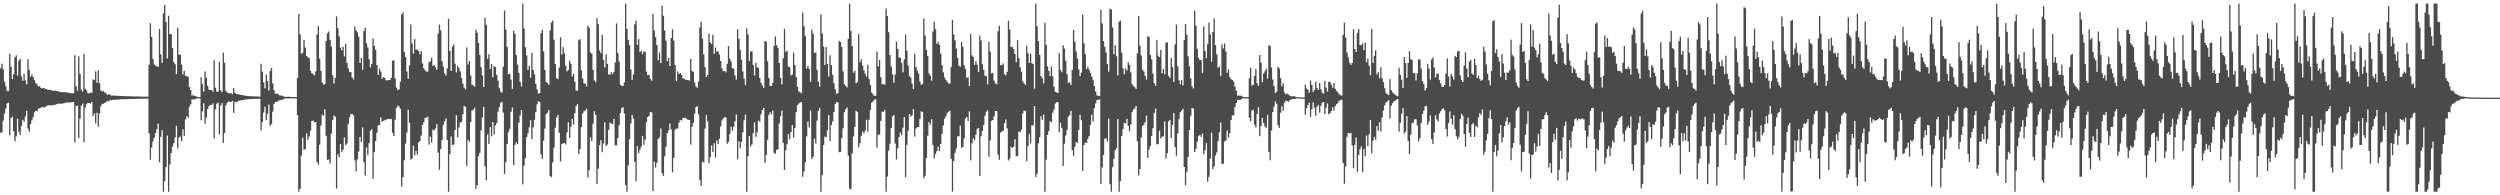 <?xml version="1.0" encoding="UTF-8"?>
<svg xmlns="http://www.w3.org/2000/svg" width="1920" height="150">
  <path d="M0 52.425h1v49.427H0zM1 48.888h1v52.918H1zM2 53.168h1v39.508H2zM3 62.772h1v24.520H3zM4 66.238h1v17.180H4zM5 69.859h1v9.566H5zM6 69.967h1v8.986H6zM7 41.152h1v62.842H7zM8 51.294h1v39.442H8zM9 60.700h1v28.906H9zM10 57.053h1v43.831H10zM11 43.982h1v64.460H11zM12 42.517h1v62.244H12zM13 58.012h1v33.114H13zM14 46.464h1v54.675H14zM15 45.211h1v58.600H15zM16 58.680h1v38.025H16zM17 62.014h1v30.014H17zM18 56.644h1v36.955H18zM19 61.717h1v27.709H19zM20 64.770h1v20.262H20zM21 45.453h1v53.260H21zM22 53.582h1v47.574H22zM23 58.986h1v36.358H23zM24 57.198h1v35.225H24zM25 59.185h1v30.821H25zM26 61.546h1v24.706H26zM27 63.857h1v21.247H27zM28 64.726h1v20.744H28zM29 66.411h1v17.152H29zM30 66.157h1v17.006H30zM31 67.553h1v15.167H31zM32 67.872h1v14.289H32zM33 67.407h1v15.019H33zM34 68.045h1v14.446H34zM35 68.373h1v13.237H35zM36 68.884h1v12.175H36zM37 68.984h1v11.852H37zM38 68.942h1v11.926H38zM39 69.410h1v11.627H39zM40 69.632h1v11.188H40zM41 69.690h1v10.846H41zM42 69.622h1v10.802H42zM43 69.913h1v10.121H43zM44 70.090h1v9.567H44zM45 70.371h1v9.198H45zM46 70.610h1v9.001H46zM47 70.826h1v8.815H47zM48 70.760h1v8.627H48zM49 70.761h1v8.460H49zM50 70.914h1v7.915H50zM51 70.991h1v7.653H51zM52 71.140h1v7.577H52zM53 71.405h1v7.289H53zM54 71.619h1v7.019H54zM55 71.629h1v6.844H55zM56 71.550h1v6.856H56zM57 42.373h1v67.084H57zM58 66.227h1v15.234H58zM59 69.691h1v11.423H59zM60 43.335h1v62.730H60zM61 56.672h1v34.445H61zM62 68.930h1v12.355H62zM63 70.251h1v9.361H63zM64 41.554h1v67.688H64zM65 68.097h1v14.513H65zM66 69.353h1v10.661H66zM67 71.644h1v7.421H67zM68 71.664h1v7.408H68zM69 71.059h1v8.469H69zM70 71.222h1v7.048H70zM71 60.970h1v28.090H71zM72 61.525h1v25.515H72zM73 54.766h1v40.025H73zM74 63.662h1v22.916H74zM75 54.013h1v43.444H75zM76 63.898h1v23.221H76zM77 69.407h1v12.175H77zM78 70.202h1v9.505H78zM79 69.934h1v9.775H79zM80 71.038h1v7.976H80zM81 71.731h1v6.646H81zM82 72.867h1v4.644H82zM83 72.253h1v5.634H83zM84 72.728h1v4.172H84zM85 73.408h1v3.553H85zM86 73.443h1v3.234H86zM87 73.295h1v3.361H87zM88 73.412h1v3.179H88zM89 73.592h1v2.915H89zM90 73.553h1v2.907H90zM91 73.666h1v2.753H91zM92 73.671h1v2.595H92zM93 73.736h1v2.479H93zM94 73.767h1v2.468H94zM95 73.866h1v2.342H95zM96 73.862h1v2.312H96zM97 73.886h1v2.268H97zM98 73.902h1v2.156H98zM99 73.918h1v2.066H99zM100 73.958h1v2.065H100zM101 73.985h1v2.033H101zM102 74.049h1v1.948H102zM103 74.081h1v1.889H103zM104 74.073h1v1.856H104zM105 74.075h1v1.802H105zM106 74.094h1v1.744H106zM107 74.127h1v1.721H107zM108 74.174h1v1.673H108zM109 74.234h1v1.599H109zM110 74.225h1v1.585H110zM111 74.225h1v1.551H111zM112 74.229h1v1.504H112zM113 74.245h1v1.452H113zM114 49.696h1v52.645H114zM115 17.915h1v104.769H115zM116 28.328h1v84.907H116zM117 45.298h1v63.305H117zM118 49.470h1v56.197H118zM119 50.455h1v51.836H119zM120 50.954h1v48.345H120zM121 51.405h1v43.544H121zM122 22.251h1v102.423H122zM123 41.718h1v63.333H123zM124 48.230h1v51.751H124zM125 10.302h1v136.953H125zM126 3.719h1v135.433H126zM127 16.857h1v111.495H127zM128 44.867h1v59.257H128zM129 12.019h1v135.248H129zM130 26.275h1v100.012H130zM131 26.177h1v91.319H131zM132 36.885h1v75.678H132zM133 47.716h1v62.239H133zM134 49.283h1v56.288H134zM135 56.914h1v39.717H135zM136 21.299h1v92.661H136zM137 41.943h1v63.616H137zM138 41.984h1v62.866H138zM139 49.583h1v58.958H139zM140 57.111h1v42.174H140zM141 54.473h1v49.989H141zM142 58.217h1v33.515H142zM143 58.439h1v30.870H143zM144 59.040h1v31.516H144zM145 66.943h1v15.019H145zM146 69.154h1v10.976H146zM147 73.445h1v2.892H147zM148 73.074h1v3.329H148zM149 73.655h1v2.702H149zM150 73.877h1v2.057H150zM151 74.412h1v1.056H151zM152 74.500h1v1.080H152zM153 74.537h1v1.000H153zM154 59.361h1v32.996H154zM155 64.665h1v20.938H155zM156 70.331h1v9.069H156zM157 54.923h1v40.051H157zM158 59.746h1v30.495H158zM159 65.829h1v17.890H159zM160 68.860h1v12.728H160zM161 69.167h1v11.322H161zM162 69.044h1v11.636H162zM163 70.406h1v9.038H163zM164 46.231h1v60.205H164zM165 67.400h1v16.564H165zM166 70.416h1v9.267H166zM167 70.389h1v8.422H167zM168 47.348h1v55.931H168zM169 69.363h1v11.745H169zM170 70.715h1v8.506H170zM171 40.383h1v69.375H171zM172 48.279h1v53.826H172zM173 69.729h1v11.202H173zM174 70.887h1v7.993H174zM175 71.550h1v6.359H175zM176 71.652h1v6.556H176zM177 71.586h1v6.692H177zM178 72.421h1v5.103H178zM179 67.659h1v18.953H179zM180 71.247h1v6.954H180zM181 72.175h1v6.407H181zM182 72.302h1v5.704H182zM183 72.387h1v4.821H183zM184 72.826h1v4.418H184zM185 72.949h1v4.049H185zM186 73.078h1v3.661H186zM187 73.377h1v3.308H187zM188 73.581h1v2.766H188zM189 73.629h1v2.689H189zM190 73.755h1v2.550H190zM191 73.883h1v2.252H191zM192 73.892h1v2.211H192zM193 73.995h1v2.146H193zM194 73.994h1v1.990H194zM195 74.044h1v1.890H195zM196 74.003h1v1.948H196zM197 74.064h1v1.910H197zM198 74.134h1v1.722H198zM199 74.179h1v1.674H199zM200 48.939h1v51.280H200zM201 54.999h1v38.812H201zM202 63.313h1v23.095H202zM203 67.787h1v14.122H203zM204 57.238h1v34.971H204zM205 62.207h1v25.182H205zM206 69.485h1v10.871H206zM207 54.524h1v42.157H207zM208 52.156h1v43.139H208zM209 64.019h1v21.710H209zM210 69.215h1v10.631H210zM211 72.193h1v6.069H211zM212 71.721h1v6.649H212zM213 72.122h1v5.590H213zM214 73.207h1v3.775H214zM215 73.306h1v3.620H215zM216 73.488h1v3.158H216zM217 73.852h1v2.626H217zM218 74.352h1v1.249H218zM219 74.333h1v1.377H219zM220 74.409h1v1.228H220zM221 74.250h1v1.390H221zM222 74.429h1v1.175H222zM223 74.424h1v1.154H223zM224 74.512h1v1.000H224zM225 74.502h1v1.021H225zM226 74.582h1v1.000H226zM227 74.617h1v1.000H227zM228 59.849h1v28.552H228zM229 10.705h1v136.555H229zM230 26.342h1v118.634H230zM231 41.422h1v78.069H231zM232 40.427h1v65.392H232zM233 30.706h1v84.245H233zM234 36.541h1v78.008H234zM235 43.113h1v59.310H235zM236 43.919h1v63.501H236zM237 44.688h1v60.240H237zM238 54.310h1v46.067H238zM239 56.259h1v36.641H239zM240 56.826h1v35.732H240zM241 57.975h1v36.062H241zM242 54.780h1v38.986H242zM243 26.617h1v97.833H243zM244 20.112h1v106.417H244zM245 45.050h1v66.027H245zM246 54.451h1v41.973H246zM247 63.393h1v24.698H247zM248 65.035h1v23.733H248zM249 64.540h1v19.392H249zM250 31.334h1v72.978H250zM251 25.518h1v97.200H251zM252 24.146h1v98.257H252zM253 30.664h1v94.933H253zM254 35.786h1v66.814H254zM255 57.836h1v34.491H255zM256 64.140h1v24.661H256zM257 59.689h1v29.968H257zM258 12.530h1v132.204H258zM259 21.658h1v96.761H259zM260 27.836h1v92.792H260zM261 36.528h1v74.134H261zM262 38.637h1v77.981H262zM263 35.975h1v78.975H263zM264 43.418h1v62.131H264zM265 33.686h1v77.766H265zM266 48.208h1v62.056H266zM267 52.518h1v42.598H267zM268 55.218h1v34.998H268zM269 55.440h1v32.288H269zM270 59.488h1v28.042H270zM271 61.037h1v27.586H271zM272 20.367h1v102.866H272zM273 23.334h1v108.424H273zM274 24.778h1v97.527H274zM275 28.259h1v88.123H275zM276 48.377h1v56.874H276zM277 44.430h1v64.699H277zM278 53.567h1v44.310H278zM279 23.927h1v100.679H279zM280 21.279h1v113.526H280zM281 33.155h1v80.104H281zM282 36.451h1v82.768H282zM283 45.450h1v64.500H283zM284 51.747h1v48.728H284zM285 49.192h1v50.062H285zM286 29.617h1v107.650H286zM287 35.316h1v81.592H287zM288 38.262h1v70.033H288zM289 49.906h1v52.013H289zM290 57.605h1v38.742H290zM291 52.694h1v43.288H291zM292 54.973h1v35.222H292zM293 60.474h1v33.071H293zM294 59.288h1v33.511H294zM295 59.853h1v32.586H295zM296 61.613h1v30.253H296zM297 61.734h1v29.828H297zM298 61.442h1v29.808H298zM299 61.527h1v30.069H299zM300 59.643h1v31.771H300zM301 46.552h1v55.426H301zM302 46.330h1v58.070H302zM303 60.297h1v31.612H303zM304 67.216h1v15.720H304zM305 69.188h1v11.928H305zM306 68.624h1v13.156H306zM307 62.823h1v20.833H307zM308 11.047h1v132.212H308zM309 9.479h1v126.530H309zM310 39.763h1v83.336H310zM311 43.685h1v66.668H311zM312 54.943h1v46.829H312zM313 60.495h1v23.744H313zM314 50.134h1v44.219H314zM315 18.836h1v103.719H315zM316 33.451h1v88.390H316zM317 41.110h1v70.747H317zM318 30.100h1v89.221H318zM319 38.311h1v77.599H319zM320 38.058h1v80.622H320zM321 39.265h1v70.082H321zM322 41.634h1v66.795H322zM323 39.245h1v64.902H323zM324 48.681h1v47.262H324zM325 52.423h1v41.362H325zM326 53.993h1v36.595H326zM327 54.952h1v35.387H327zM328 54.965h1v34.700H328zM329 47.923h1v63.184H329zM330 47.060h1v57.926H330zM331 44.283h1v65.243H331zM332 50.629h1v48.955H332zM333 50.043h1v49.999H333zM334 51.718h1v46.874H334zM335 53.578h1v41.748H335zM336 25.827h1v91.411H336zM337 18.797h1v111.589H337zM338 23.303h1v91.200H338zM339 46.976h1v60.586H339zM340 51.297h1v44.649H340zM341 56.397h1v36.797H341zM342 57.995h1v32.867H342zM343 52.517h1v54.999H343zM344 14.463h1v132.804H344zM345 39.074h1v79.206H345zM346 54.584h1v50.178H346zM347 35.795h1v75.591H347zM348 34.144h1v76.823H348zM349 48.969h1v50.850H349zM350 55.668h1v32.849H350zM351 50.508h1v54.919H351zM352 52.377h1v45.516H352zM353 54.869h1v39.257H353zM354 59.844h1v33.739H354zM355 64.204h1v23.527H355zM356 67.308h1v14.050H356zM357 68.700h1v13.386H357zM358 36.476h1v90.932H358zM359 49.451h1v57.887H359zM360 46.879h1v62.101H360zM361 57.834h1v35.900H361zM362 65.061h1v19.909H362zM363 65.484h1v18.732H363zM364 66.622h1v16.175H364zM365 22.788h1v122.401H365zM366 25.184h1v116.963H366zM367 32.883h1v87.104H367zM368 42.183h1v75.248H368zM369 51.490h1v48.621H369zM370 57.882h1v32.252H370zM371 66.748h1v15.326H371zM372 13.560h1v114.168H372zM373 19.072h1v119.420H373zM374 45.144h1v58.060H374zM375 41.628h1v69.031H375zM376 53.087h1v44.408H376zM377 49.193h1v55.554H377zM378 59.398h1v34.310H378zM379 50.805h1v52.581H379zM380 51.488h1v44.873H380zM381 57.615h1v36.903H381zM382 61.919h1v23.849H382zM383 67.705h1v14.582H383zM384 70.222h1v8.759H384zM385 71.279h1v6.881H385zM386 51.250h1v35.258H386zM387 7.966h1v125.542H387zM388 22.686h1v101.816H388zM389 35.941h1v74.613H389zM390 57.069h1v44.261H390zM391 56.566h1v42.328H391zM392 61.123h1v24.759H392zM393 68.155h1v14.474H393zM394 23.627h1v103.130H394zM395 26.019h1v85.163H395zM396 42.333h1v66.917H396zM397 49.728h1v60.876H397zM398 56.029h1v38.176H398zM399 62.872h1v25.815H399zM400 66.356h1v18.137H400zM401 2.714h1v138.921H401zM402 21.826h1v105.316H402zM403 36.301h1v85.125H403zM404 42.562h1v62.729H404zM405 53.683h1v48.791H405zM406 50.522h1v47.214H406zM407 59.625h1v32.675H407zM408 40.491h1v66.528H408zM409 53.715h1v44.175H409zM410 57.054h1v34.988H410zM411 64.320h1v21.783H411zM412 68.550h1v11.608H412zM413 71.827h1v5.923H413zM414 71.522h1v6.880H414zM415 25.494h1v93.120H415zM416 22.884h1v99.302H416zM417 39.458h1v68.601H417zM418 53.686h1v45.060H418zM419 63.052h1v24.541H419zM420 63.752h1v22.763H420zM421 65.173h1v19.223H421zM422 23.266h1v111.857H422zM423 17.320h1v118.735H423zM424 15.829h1v108.896H424zM425 30.587h1v82.826H425zM426 49.145h1v48.934H426zM427 60.074h1v30.262H427zM428 60.792h1v27.522H428zM429 51.935h1v50.027H429zM430 28.621h1v95.330H430zM431 41.918h1v68.583H431zM432 36.211h1v73.939H432zM433 40.885h1v68.863H433zM434 50.446h1v60.563H434zM435 54.830h1v46.864H435zM436 53.787h1v40.090H436zM437 46.559h1v59.306H437zM438 48.938h1v48.381H438zM439 58.672h1v32.724H439zM440 56.743h1v38.793H440zM441 62.788h1v24.146H441zM442 69.547h1v11.809H442zM443 69.698h1v10.339H443zM444 31.024h1v87.415H444zM445 29.979h1v84.548H445zM446 53.945h1v43.626H446zM447 60.142h1v27.149H447zM448 64.068h1v21.421H448zM449 64.253h1v20.480H449zM450 66.342h1v17.132H450zM451 19.800h1v116.447H451zM452 21.366h1v109.370H452zM453 40.148h1v65.430H453zM454 41.158h1v67.296H454zM455 53.715h1v41.235H455zM456 61.774h1v23.668H456zM457 63.024h1v25.283H457zM458 13.887h1v127.370H458zM459 18.626h1v110.931H459zM460 38.685h1v72.878H460zM461 40.744h1v66.907H461zM462 26.716h1v90.178H462zM463 46.005h1v64.171H463zM464 51.792h1v42.139H464zM465 41.666h1v70.488H465zM466 49.092h1v61.835H466zM467 57.214h1v42.514H467zM468 57.274h1v36.817H468zM469 55.430h1v39.568H469zM470 56.975h1v38.345H470zM471 55.195h1v36.121H471zM472 47.992h1v63.652H472zM473 17.917h1v93.684H473zM474 40.742h1v65.289H474zM475 47.229h1v49.049H475zM476 64.958h1v21.836H476zM477 66.007h1v17.150H477zM478 66.068h1v16.202H478zM479 63.218h1v24.013H479zM480 2.758h1v139.392H480zM481 22.110h1v125.133H481zM482 30.506h1v96.527H482zM483 34.647h1v72.310H483zM484 53.341h1v41.490H484zM485 61.267h1v26.991H485zM486 57.122h1v33.862H486zM487 18.694h1v105.577H487zM488 15.880h1v123.402H488zM489 34.480h1v77.652H489zM490 29.988h1v87.560H490zM491 40.094h1v74.868H491zM492 39.030h1v73.558H492zM493 41.556h1v62.791H493zM494 39.517h1v71.628H494zM495 39.785h1v67.554H495zM496 54.978h1v38.825H496zM497 57.638h1v32.240H497zM498 57.483h1v31.387H498zM499 60.536h1v25.417H499zM500 61.884h1v24.471H500zM501 10.686h1v136.165H501zM502 23.432h1v100.680H502zM503 28.552h1v100.077H503zM504 34.611h1v90.405H504zM505 46.220h1v60.516H505zM506 40.350h1v65.127H506zM507 48.550h1v49.989H507zM508 4.235h1v128.624H508zM509 12.138h1v122.933H509zM510 23.460h1v96.561H510zM511 31.235h1v81.276H511zM512 46.962h1v55.245H512zM513 44.376h1v55.858H513zM514 50.722h1v44.175H514zM515 29.240h1v70.296H515zM516 22.516h1v109.852H516zM517 31.170h1v90.025H517zM518 49.889h1v49.775H518zM519 62.256h1v36.484H519zM520 54.807h1v44.011H520zM521 56.869h1v37.280H521zM522 56.068h1v36.141H522zM523 57.491h1v35.136H523zM524 60.104h1v30.564H524zM525 60.402h1v30.054H525zM526 61.218h1v29.311H526zM527 61.379h1v30.051H527zM528 61.558h1v30.551H528zM529 61.910h1v30.162H529zM530 45.277h1v65.766H530zM531 54.622h1v42.713H531zM532 55.126h1v39.357H532zM533 63.319h1v23.987H533zM534 66.352h1v15.973H534zM535 67.456h1v14.149H535zM536 62.591h1v25.242H536zM537 21.216h1v117.014H537zM538 16.586h1v126.184H538zM539 29.666h1v94.497H539zM540 41.753h1v83.067H540zM541 51.658h1v47.147H541zM542 59.112h1v29.218H542zM543 57.569h1v35.672H543zM544 25.809h1v99.569H544zM545 32.524h1v88.184H545zM546 33.788h1v77.952H546zM547 26.769h1v89.935H547zM548 41.302h1v68.607H548zM549 36.487h1v84.372H549zM550 39.756h1v68.188H550zM551 39.314h1v71.299H551zM552 41.840h1v64.791H552zM553 46.858h1v50.271H553zM554 52.549h1v39.973H554zM555 54.689h1v36.239H555zM556 54.550h1v35.575H556zM557 55.539h1v34.547H557zM558 49.075h1v61.359H558zM559 35.344h1v73.657H559zM560 45.121h1v57.859H560zM561 47.139h1v50.070H561zM562 52.330h1v48.214H562zM563 52.951h1v44.522H563zM564 57.963h1v35.231H564zM565 61.076h1v26.898H565zM566 22.499h1v99.798H566zM567 29.922h1v78.681H567zM568 38.287h1v75.656H568zM569 45.889h1v63.072H569zM570 54.830h1v46.822H570zM571 60.363h1v32.057H571zM572 65.208h1v22.815H572zM573 21.755h1v125.489H573zM574 26.345h1v93.548H574zM575 46.859h1v57.555H575zM576 39.601h1v73.006H576zM577 39.326h1v71.541H577zM578 49.866h1v52.436H578zM579 57.936h1v36.137H579zM580 48.224h1v56.880H580zM581 51.679h1v50.022H581zM582 52.276h1v40.362H582zM583 59.848h1v33.643H583zM584 63.566h1v24.232H584zM585 65.625h1v18.871H585zM586 67.455h1v15.513H586zM587 31.470h1v93.617H587zM588 32.085h1v86.997H588zM589 47.061h1v60.331H589zM590 59.794h1v28.523H590zM591 65.977h1v20.260H591zM592 65.935h1v21.773H592zM593 63.583h1v21.373H593zM594 35.353h1v81.975H594zM595 27.968h1v90.068H595zM596 34.679h1v80.349H596zM597 36.908h1v77.803H597zM598 48.417h1v46.459H598zM599 59.767h1v29.455H599zM600 64.755h1v20.073H600zM601 44.800h1v65.027H601zM602 22.146h1v108.435H602zM603 40.034h1v75.247H603zM604 38.869h1v71.999H604zM605 51.040h1v51.993H605zM606 51.599h1v55.258H606zM607 58.032h1v43.425H607zM608 57.247h1v38.796H608zM609 40.448h1v65.253H609zM610 49.924h1v48.460H610zM611 59.158h1v27.062H611zM612 66.567h1v14.190H612zM613 70.088h1v9.444H613zM614 70.953h1v7.681H614zM615 71.672h1v6.814H615zM616 9.582h1v126.209H616zM617 20.121h1v111.590H617zM618 27.759h1v96.948H618zM619 52.633h1v52.126H619zM620 50.615h1v42.743H620zM621 52.915h1v44.999H621zM622 62.845h1v21.959H622zM623 22.719h1v99.373H623zM624 25.836h1v94.629H624zM625 40.650h1v65.824H625zM626 40.296h1v69.883H626zM627 53.618h1v38.988H627zM628 62.702h1v22.461H628zM629 66.560h1v16.364H629zM630 11.026h1v136.263H630zM631 25.636h1v108.845H631zM632 35.661h1v75.701H632zM633 49.909h1v54.978H633zM634 36.141h1v69.337H634zM635 49.033h1v51.148H635zM636 58.764h1v29.596H636zM637 42.445h1v66.017H637zM638 49.984h1v46.098H638zM639 57.569h1v35.607H639zM640 63.874h1v22.212H640zM641 68.614h1v11.232H641zM642 72.069h1v6.518H642zM643 71.541h1v7.005H643zM644 31.376h1v85.463H644zM645 32.290h1v84.275H645zM646 36.035h1v70.051H646zM647 54.850h1v43.638H647zM648 64.576h1v21.593H648zM649 65.937h1v18.028H649zM650 67.117h1v15.417H650zM651 29.810h1v89.746H651zM652 2.791h1v142.004H652zM653 23.702h1v121.832H653zM654 35.400h1v82.245H654zM655 55.777h1v49.048H655zM656 54.343h1v43.044H656zM657 63.974h1v21.163H657zM658 62.962h1v23.165H658zM659 26.060h1v87.000H659zM660 47.793h1v62.191H660zM661 45.439h1v58.880H661zM662 50.357h1v50.659H662zM663 53.996h1v48.402H663zM664 56.585h1v43.778H664zM665 58.706h1v33.197H665zM666 49.692h1v51.551H666zM667 60.652h1v31.244H667zM668 65.263h1v19.132H668zM669 70.990h1v7.932H669zM670 72.484h1v5.455H670zM671 73.583h1v2.887H671zM672 73.611h1v2.733H672zM673 39.578h1v73.755H673zM674 50.973h1v52.658H674zM675 46.027h1v57.135H675zM676 59.362h1v33.481H676zM677 64.731h1v21.066H677zM678 64.614h1v21.229H678zM679 65.033h1v19.404H679zM680 6.506h1v140.755H680zM681 12.327h1v123.248H681zM682 24.717h1v91.008H682zM683 42.277h1v68.101H683zM684 51.039h1v47.380H684zM685 57.054h1v32.388H685zM686 63.595h1v24.651H686zM687 57.190h1v53.052H687zM688 31.903h1v90.559H688zM689 37.615h1v76.343H689zM690 44.209h1v61.022H690zM691 44.369h1v57.367H691zM692 48.231h1v55.722H692zM693 55.545h1v42.538H693zM694 45.554h1v44.349H694zM695 26.632h1v109.468H695zM696 38.872h1v72.363H696zM697 50.290h1v50.164H697zM698 58.424h1v29.072H698zM699 59.703h1v29.855H699zM700 64.143h1v24.504H700zM701 68.318h1v15.461H701zM702 41.152h1v63.773H702zM703 51.487h1v47.188H703zM704 54.253h1v43.469H704zM705 56.515h1v41.044H705zM706 62.550h1v28.909H706zM707 65.094h1v20.392H707zM708 64.478h1v21.513H708zM709 14.178h1v122.580H709zM710 27.410h1v107.596H710zM711 38.373h1v83.010H711zM712 42.914h1v61.298H712zM713 56.340h1v37.460H713zM714 58.106h1v37.587H714zM715 61.914h1v29.695H715zM716 24.172h1v87.129H716zM717 16.617h1v105.151H717zM718 22.458h1v95.983H718zM719 33.747h1v82.400H719zM720 32.138h1v80.456H720zM721 34.408h1v81.576H721zM722 41.171h1v69.352H722zM723 50.051h1v52.702H723zM724 55.491h1v40.819H724zM725 59.488h1v31.633H725zM726 61.390h1v27.909H726zM727 62.765h1v23.883H727zM728 64.028h1v21.780H728zM729 64.483h1v20.525H729zM730 51.512h1v70.432H730zM731 15.189h1v132.062H731zM732 26.494h1v97.109H732zM733 30.965h1v86.343H733zM734 37.298h1v76.723H734zM735 44.418h1v60.333H735zM736 50.485h1v54.132H736zM737 51.186h1v45.363H737zM738 32.277h1v81.217H738zM739 35.859h1v76.888H739zM740 50.152h1v56.203H740zM741 53.039h1v38.021H741zM742 59.736h1v30.127H742zM743 59.236h1v33.817H743zM744 66.117h1v19.483H744zM745 26.189h1v96.956H745zM746 42.566h1v67.524H746zM747 43.821h1v62.301H747zM748 49.878h1v57.758H748zM749 46.904h1v56.369H749zM750 49.651h1v49.310H750zM751 55.203h1v43.110H751zM752 27.236h1v107.935H752zM753 31.156h1v73.494H753zM754 49.319h1v51.231H754zM755 53.621h1v42.467H755zM756 58.163h1v30.710H756zM757 58.504h1v27.199H757zM758 64.780h1v19.886H758zM759 32.014h1v88.340H759zM760 39.454h1v68.383H760zM761 56.320h1v36.524H761zM762 55.955h1v36.207H762zM763 61.969h1v27.441H763zM764 63.983h1v21.249H764zM765 64.765h1v20.643H765zM766 24.034h1v94.655H766zM767 19.786h1v102.891H767zM768 50.063h1v51.800H768zM769 49.952h1v51.013H769zM770 48.707h1v51.666H770zM771 56.946h1v37.651H771zM772 57.933h1v33.895H772zM773 55.131h1v43.474H773zM774 15.905h1v107.387H774zM775 22.649h1v99.281H775zM776 36.184h1v76.562H776zM777 35.889h1v77.748H777zM778 37.667h1v75.078H778zM779 41.386h1v65.540H779zM780 47.830h1v72.283H780zM781 30.926h1v88.840H781zM782 44.613h1v56.459H782zM783 51.648h1v49.982H783zM784 55.056h1v44.569H784zM785 62.430h1v24.732H785zM786 64.001h1v20.985H786zM787 65.216h1v19.921H787zM788 35.008h1v88.730H788zM789 40.902h1v71.357H789zM790 48.320h1v54.643H790zM791 41.185h1v68.964H791zM792 48.524h1v47.734H792zM793 49.254h1v47.132H793zM794 68.054h1v13.374H794zM795 2.754h1v133.259H795zM796 20.228h1v113.232H796zM797 31.502h1v78.593H797zM798 42.100h1v63.288H798zM799 58.431h1v30.886H799zM800 59.990h1v32.116H800zM801 63.975h1v24.033H801zM802 17.542h1v129.705H802zM803 34.380h1v88.247H803zM804 51.034h1v52.603H804zM805 54.502h1v46.149H805zM806 58.484h1v34.610H806zM807 50.994h1v43.057H807zM808 58.670h1v27.889H808zM809 66.572h1v17.560H809zM810 70.518h1v9.065H810zM811 70.934h1v7.498H811zM812 71.350h1v7.159H812zM813 40.841h1v60.841H813zM814 53.756h1v40.702H814zM815 55.430h1v42.982H815zM816 34.743h1v92.808H816zM817 37.306h1v73.052H817zM818 46.603h1v57.561H818zM819 56.979h1v42.773H819zM820 63.627h1v26.048H820zM821 63.147h1v25.362H821zM822 65.233h1v19.904H822zM823 53.729h1v61.614H823zM824 23.014h1v96.631H824zM825 31.947h1v80.827H825zM826 39.562h1v69.422H826zM827 44.886h1v64.869H827zM828 53.327h1v46.384H828zM829 58.504h1v29.725H829zM830 55.765h1v36.605H830zM831 11.048h1v120.238H831zM832 33.228h1v78.198H832zM833 41.592h1v67.874H833zM834 53.084h1v56.702H834zM835 51.304h1v55.391H835zM836 53.505h1v50.900H836zM837 55.993h1v39.834H837zM838 58.775h1v29.279H838zM839 61.246h1v32.129H839zM840 66.101h1v16.930H840zM841 70.369h1v9.108H841zM842 73.317h1v3.526H842zM843 73.532h1v3.110H843zM844 73.702h1v2.618H844zM845 7.500h1v133.752H845zM846 18.016h1v110.539H846zM847 31.559h1v87.444H847zM848 35.924h1v70.638H848zM849 40.466h1v65.849H849zM850 49.186h1v59.671H850zM851 55.117h1v35.949H851zM852 6.807h1v134.660H852zM853 7.276h1v139.990H853zM854 21.036h1v107.376H854zM855 41.630h1v80.316H855zM856 34.591h1v80.748H856zM857 43.136h1v70.509H857zM858 57.960h1v33.468H858zM859 16.642h1v130.600H859zM860 15.812h1v123.244H860zM861 40.394h1v63.990H861zM862 52.370h1v46.642H862zM863 57.004h1v37.290H863zM864 52.491h1v42.260H864zM865 54.227h1v36.982H865zM866 47.833h1v48.834H866zM867 49.888h1v50.851H867zM868 55.548h1v39.995H868zM869 64.684h1v21.453H869zM870 66.068h1v17.901H870zM871 66.991h1v16.299H871zM872 68.177h1v13.250H872zM873 40.889h1v67.692H873zM874 12.307h1v122.400H874zM875 35.092h1v94.684H875zM876 42.645h1v62.859H876zM877 53.380h1v43.316H877zM878 54.937h1v40.756H878zM879 58.261h1v35.471H879zM880 61.111h1v27.659H880zM881 27.807h1v93.430H881zM882 28.319h1v86.501H882zM883 42.196h1v69.909H883zM884 45.528h1v58.957H884zM885 56.454h1v41.935H885zM886 63.965h1v22.779H886zM887 65.821h1v17.629H887zM888 30.595h1v80.181H888zM889 42.736h1v67.970H889zM890 43.896h1v56.447H890zM891 38.295h1v68.048H891zM892 56.263h1v48.614H892zM893 52.970h1v51.767H893zM894 56.999h1v36.308H894zM895 32.837h1v88.858H895zM896 32.414h1v85.172H896zM897 58.231h1v35.017H897zM898 59.802h1v32.188H898zM899 44.496h1v61.418H899zM900 51.583h1v44.393H900zM901 62.892h1v23.835H901zM902 33.977h1v78.894H902zM903 18.891h1v100.800H903zM904 50.851h1v51.635H904zM905 61.633h1v29.874H905zM906 64.766h1v21.396H906zM907 61.534h1v23.497H907zM908 65.649h1v17.927H908zM909 30.767h1v97.492H909zM910 18.450h1v123.831H910zM911 26.609h1v105.344H911zM912 43.282h1v77.212H912zM913 50.958h1v48.924H913zM914 60.173h1v28.813H914zM915 66.292h1v16.619H915zM916 67.880h1v15.606H916zM917 8.180h1v108.578H917zM918 19.733h1v94.563H918zM919 37.528h1v71.285H919zM920 44.427h1v60.249H920zM921 46.144h1v57.490H921zM922 46.189h1v58.975H922zM923 56.156h1v46.422H923zM924 20.346h1v98.061H924zM925 39.111h1v76.385H925zM926 44.703h1v65.121H926zM927 33.995h1v105.505H927zM928 17.432h1v118.422H928zM929 26.466h1v95.280H929zM930 47.354h1v54.535H930zM931 24.638h1v105.341H931zM932 14.161h1v113.652H932zM933 34.703h1v84.692H933zM934 41.849h1v75.227H934zM935 52.036h1v56.187H935zM936 50.960h1v50.705H936zM937 58.477h1v35.561H937zM938 34.141h1v91.848H938zM939 37.235h1v88.445H939zM940 33.424h1v75.197H940zM941 39.579h1v68.399H941zM942 55.936h1v44.263H942zM943 53.297h1v52.338H943zM944 59.231h1v43.138H944zM945 60.762h1v31.416H945zM946 61.462h1v27.072H946zM947 62.703h1v25.867H947zM948 66.566h1v15.626H948zM949 69.685h1v9.421H949zM950 73.445h1v3.292H950zM951 73.381h1v3.232H951zM952 73.495h1v3.234H952zM953 73.623h1v2.526H953zM954 74.308h1v1.327H954zM955 74.590h1v1.000H955zM956 74.554h1v1.000H956zM957 74.663h1v1.000H957zM958 74.619h1v1.000H958zM959 60.048h1v30.363H959zM960 52.120h1v41.064H960zM961 65.630h1v19.286H961zM962 65.066h1v19.169H962zM963 58.386h1v37.387H963zM964 53.040h1v44.777H964zM965 63.970h1v23.575H965zM966 65.966h1v16.297H966zM967 42.210h1v62.389H967zM968 48.088h1v48.714H968zM969 63.131h1v27.284H969zM970 56.375h1v38.199H970zM971 54.805h1v42.349H971zM972 52.763h1v45.382H972zM973 60.353h1v28.029H973zM974 34.687h1v81.910H974zM975 35.380h1v87.630H975zM976 51.903h1v48.319H976zM977 61.069h1v25.019H977zM978 66.139h1v15.771H978zM979 71.533h1v6.354H979zM980 70.411h1v9.142H980zM981 51.390h1v44.786H981zM982 52.591h1v45.612H982zM983 60.077h1v26.568H983zM984 66.243h1v15.391H984zM985 63.862h1v21.239H985zM986 70.927h1v7.911H986zM987 72.517h1v4.758H987zM988 71.742h1v5.911H988zM989 72.523h1v5.639H989zM990 73.433h1v3.507H990zM991 73.848h1v2.535H991zM992 74.084h1v2.080H992zM993 73.848h1v2.128H993zM994 73.987h1v1.992H994zM995 74.548h1v1.000H995zM996 74.630h1v1.000H996zM997 74.611h1v1.000H997zM998 74.757h1v1.000H998zM999 74.857h1v1.000H999zM1000 74.848h1v1.000H1000zM1001 74.825h1v1.000H1001zM1002 64.989h1v23.175H1002zM1003 67.883h1v15.261H1003zM1004 69.009h1v11.843H1004zM1005 71.204h1v7.628H1005zM1006 61.900h1v27.797H1006zM1007 65.271h1v18.674H1007zM1008 70.691h1v7.966H1008zM1009 69.174h1v13.537H1009zM1010 62.650h1v26.372H1010zM1011 67.648h1v14.369H1011zM1012 69.151h1v11.414H1012zM1013 63.746h1v22.829H1013zM1014 68.600h1v12.720H1014zM1015 71.227h1v7.618H1015zM1016 71.986h1v6.349H1016zM1017 62.196h1v25.368H1017zM1018 67.309h1v15.365H1018zM1019 70.326h1v9.135H1019zM1020 62.846h1v24.977H1020zM1021 62.966h1v23.996H1021zM1022 65.007h1v20.227H1022zM1023 67.365h1v15.009H1023zM1024 63.675h1v21.424H1024zM1025 68.250h1v13.239H1025zM1026 69.768h1v10.299H1026zM1027 70.903h1v8.220H1027zM1028 72.454h1v4.978H1028zM1029 72.980h1v4.005H1029zM1030 73.532h1v2.957H1030zM1031 26.825h1v98.247H1031zM1032 17.299h1v123.817H1032zM1033 28.822h1v99.042H1033zM1034 40.314h1v64.730H1034zM1035 44.029h1v57.999H1035zM1036 48.053h1v54.502H1036zM1037 49.776h1v52.254H1037zM1038 48.372h1v63.221H1038zM1039 22.521h1v106.642H1039zM1040 37.647h1v73.592H1040zM1041 39.961h1v65.640H1041zM1042 25.134h1v106.858H1042zM1043 22.252h1v96.785H1043zM1044 34.580h1v79.947H1044zM1045 34.730h1v77.745H1045zM1046 33.272h1v98.914H1046zM1047 38.458h1v76.011H1047zM1048 32.655h1v87.336H1048zM1049 47.774h1v56.370H1049zM1050 45.074h1v67.196H1050zM1051 50.490h1v52.720H1051zM1052 57.771h1v34.496H1052zM1053 22.274h1v95.505H1053zM1054 48.304h1v59.859H1054zM1055 42.855h1v62.240H1055zM1056 38.531h1v68.784H1056zM1057 57.133h1v39.760H1057zM1058 55.371h1v45.100H1058zM1059 60.184h1v33.635H1059zM1060 51.677h1v49.372H1060zM1061 60.120h1v30.093H1061zM1062 63.069h1v21.868H1062zM1063 67.791h1v13.047H1063zM1064 71.525h1v7.184H1064zM1065 72.331h1v5.598H1065zM1066 72.966h1v3.933H1066zM1067 60.749h1v30.273H1067zM1068 69.264h1v11.991H1068zM1069 70.899h1v8.336H1069zM1070 71.961h1v6.012H1070zM1071 72.634h1v4.851H1071zM1072 73.506h1v3.027H1072zM1073 73.987h1v2.070H1073zM1074 52.129h1v48.930H1074zM1075 57.534h1v36.796H1075zM1076 61.209h1v26.138H1076zM1077 67.654h1v15.352H1077zM1078 43.797h1v58.792H1078zM1079 48.383h1v52.678H1079zM1080 59.714h1v29.439H1080zM1081 48.404h1v59.932H1081zM1082 39.285h1v79.097H1082zM1083 45.472h1v57.881H1083zM1084 46.085h1v48.461H1084zM1085 56.288h1v37.839H1085zM1086 56.119h1v35.499H1086zM1087 61.782h1v29.841H1087zM1088 56.133h1v40.169H1088zM1089 45.558h1v63.044H1089zM1090 45.773h1v60.430H1090zM1091 52.573h1v41.857H1091zM1092 62.326h1v25.352H1092zM1093 64.475h1v20.559H1093zM1094 69.554h1v12.168H1094zM1095 67.670h1v13.547H1095zM1096 49.272h1v46.454H1096zM1097 52.719h1v40.574H1097zM1098 61.122h1v27.472H1098zM1099 45.747h1v61.115H1099zM1100 44.061h1v66.461H1100zM1101 51.937h1v49.722H1101zM1102 59.468h1v29.035H1102zM1103 56.687h1v35.035H1103zM1104 56.394h1v36.875H1104zM1105 61.551h1v25.657H1105zM1106 64.066h1v21.317H1106zM1107 66.541h1v17.373H1107zM1108 66.710h1v16.423H1108zM1109 65.282h1v19.404H1109zM1110 56.490h1v42.589H1110zM1111 44.830h1v60.026H1111zM1112 58.813h1v35.679H1112zM1113 66.547h1v19.113H1113zM1114 56.723h1v34.407H1114zM1115 58.553h1v37.167H1115zM1116 61.209h1v27.228H1116zM1117 42.901h1v56.217H1117zM1118 43.831h1v60.879H1118zM1119 39.393h1v67.535H1119zM1120 38.994h1v66.012H1120zM1121 57.920h1v33.547H1121zM1122 61.493h1v25.782H1122zM1123 63.000h1v25.932H1123zM1124 50.376h1v52.530H1124zM1125 40.257h1v72.509H1125zM1126 52.649h1v42.604H1126zM1127 59.222h1v31.154H1127zM1128 47.265h1v54.600H1128zM1129 46.022h1v59.154H1129zM1130 56.479h1v39.186H1130zM1131 57.464h1v37.126H1131zM1132 45.164h1v60.006H1132zM1133 49.989h1v46.634H1133zM1134 59.997h1v37.675H1134zM1135 57.988h1v32.197H1135zM1136 60.785h1v26.085H1136zM1137 62.091h1v26.259H1137zM1138 61.276h1v22.738H1138zM1139 35.948h1v82.946H1139zM1140 39.598h1v76.728H1140zM1141 49.527h1v58.303H1141zM1142 56.523h1v46.252H1142zM1143 61.654h1v29.176H1143zM1144 65.461h1v19.195H1144zM1145 54.420h1v37.193H1145zM1146 16.398h1v130.867H1146zM1147 15.573h1v101.191H1147zM1148 40.773h1v70.596H1148zM1149 37.842h1v82.191H1149zM1150 43.706h1v71.979H1150zM1151 47.262h1v55.179H1151zM1152 59.196h1v36.858H1152zM1153 41.532h1v67.909H1153zM1154 48.739h1v56.811H1154zM1155 55.872h1v40.903H1155zM1156 61.483h1v31.754H1156zM1157 55.733h1v34.415H1157zM1158 55.815h1v39.855H1158zM1159 53.942h1v39.936H1159zM1160 30.461h1v92.565H1160zM1161 42.321h1v71.138H1161zM1162 43.441h1v66.412H1162zM1163 53.354h1v45.127H1163zM1164 63.348h1v21.511H1164zM1165 66.035h1v16.926H1165zM1166 67.463h1v14.650H1166zM1167 34.183h1v76.914H1167zM1168 17.769h1v113.937H1168zM1169 39.876h1v76.876H1169zM1170 38.971h1v77.545H1170zM1171 48.239h1v55.338H1171zM1172 60.861h1v34.458H1172zM1173 62.272h1v23.214H1173zM1174 45.945h1v71.934H1174zM1175 18.632h1v118.462H1175zM1176 35.742h1v83.304H1176zM1177 23.231h1v95.459H1177zM1178 36.614h1v73.389H1178zM1179 38.477h1v77.940H1179zM1180 44.042h1v68.498H1180zM1181 41.615h1v61.321H1181zM1182 33.651h1v78.532H1182zM1183 47.890h1v51.118H1183zM1184 56.025h1v35.578H1184zM1185 56.704h1v34.891H1185zM1186 59.996h1v28.419H1186zM1187 61.152h1v25.085H1187zM1188 62.252h1v26.194H1188zM1189 10.374h1v118.395H1189zM1190 27.325h1v97.914H1190zM1191 31.265h1v101.569H1191zM1192 41.991h1v67.226H1192zM1193 41.285h1v61.434H1193zM1194 47.450h1v59.848H1194zM1195 49.203h1v48.981H1195zM1196 13.448h1v125.126H1196zM1197 3.595h1v126.865H1197zM1198 33.028h1v82.770H1198zM1199 36.977h1v85.143H1199zM1200 39.752h1v65.659H1200zM1201 48.801h1v47.990H1201zM1202 49.883h1v43.449H1202zM1203 26.219h1v112.365H1203zM1204 33.352h1v98.982H1204zM1205 46.444h1v61.035H1205zM1206 50.547h1v62.879H1206zM1207 55.976h1v45.020H1207zM1208 51.812h1v45.326H1208zM1209 53.283h1v38.275H1209zM1210 56.124h1v34.696H1210zM1211 59.005h1v33.703H1211zM1212 59.834h1v31.260H1212zM1213 59.796h1v31.860H1213zM1214 61.463h1v29.733H1214zM1215 61.934h1v29.190H1215zM1216 61.741h1v30.030H1216zM1217 46.110h1v54.069H1217zM1218 39.692h1v74.173H1218zM1219 49.912h1v54.996H1219zM1220 56.507h1v39.674H1220zM1221 65.190h1v20.001H1221zM1222 66.877h1v16.194H1222zM1223 67.984h1v14.796H1223zM1224 40.030h1v66.800H1224zM1225 18.085h1v113.545H1225zM1226 17.321h1v96.745H1226zM1227 44.265h1v71.396H1227zM1228 43.992h1v55.956H1228zM1229 59.271h1v34.907H1229zM1230 67.263h1v18.527H1230zM1231 58.150h1v35.875H1231zM1232 27.219h1v98.811H1232zM1233 36.111h1v85.026H1233zM1234 29.245h1v85.205H1234zM1235 35.885h1v76.285H1235zM1236 35.654h1v84.302H1236zM1237 36.305h1v77.121H1237zM1238 40.572h1v67.419H1238zM1239 39.770h1v69.917H1239zM1240 43.037h1v55.041H1240zM1241 48.832h1v47.213H1241zM1242 54.304h1v38.705H1242zM1243 54.602h1v36.292H1243zM1244 54.730h1v35.383H1244zM1245 55.829h1v33.274H1245zM1246 48.116h1v54.499H1246zM1247 35.317h1v73.411H1247zM1248 52.869h1v47.336H1248zM1249 53.048h1v44.896H1249zM1250 51.368h1v45.215H1250zM1251 52.824h1v45.466H1251zM1252 57.308h1v32.132H1252zM1253 26.522h1v99.576H1253zM1254 21.184h1v109.820H1254zM1255 22.687h1v88.896H1255zM1256 33.222h1v77.766H1256zM1257 52.855h1v46.512H1257zM1258 56.147h1v38.315H1258zM1259 60.474h1v28.800H1259zM1260 10.466h1v134.163H1260zM1261 8.531h1v132.776H1261zM1262 32.953h1v93.631H1262zM1263 42.977h1v57.470H1263zM1264 37.811h1v71.986H1264zM1265 43.283h1v65.262H1265zM1266 53.752h1v39.952H1266zM1267 59.450h1v38.063H1267zM1268 49.918h1v56.988H1268zM1269 51.556h1v43.841H1269zM1270 55.821h1v40.145H1270zM1271 58.456h1v35.015H1271zM1272 65.552h1v19.290H1272zM1273 67.087h1v15.178H1273zM1274 68.536h1v14.155H1274zM1275 32.393h1v80.414H1275zM1276 44.840h1v61.732H1276zM1277 53.648h1v43.480H1277zM1278 63.590h1v24.113H1278zM1279 65.805h1v20.582H1279zM1280 65.715h1v16.911H1280zM1281 68.153h1v13.882H1281zM1282 31.974h1v81.269H1282zM1283 23.686h1v86.376H1283zM1284 37.036h1v74.554H1284zM1285 37.810h1v68.557H1285zM1286 51.916h1v47.187H1286zM1287 61.942h1v25.137H1287zM1288 66.634h1v18.139H1288zM1289 31.588h1v80.082H1289zM1290 28.194h1v105.710H1290zM1291 41.935h1v60.323H1291zM1292 39.111h1v69.433H1292zM1293 53.183h1v49.254H1293zM1294 53.505h1v54.414H1294zM1295 57.558h1v39.059H1295zM1296 28.981h1v79.674H1296zM1297 40.525h1v76.193H1297zM1298 54.267h1v37.952H1298zM1299 63.817h1v24.030H1299zM1300 67.872h1v13.418H1300zM1301 68.202h1v11.556H1301zM1302 69.532h1v9.310H1302zM1303 30.380h1v107.216H1303zM1304 17.060h1v108.451H1304zM1305 18.786h1v102.956H1305zM1306 36.994h1v75.212H1306zM1307 53.291h1v47.443H1307zM1308 53.544h1v43.747H1308zM1309 57.700h1v32.070H1309zM1310 39.053h1v73.339H1310zM1311 13.047h1v128.431H1311zM1312 31.041h1v94.617H1312zM1313 41.273h1v70.931H1313zM1314 47.095h1v54.410H1314zM1315 58.103h1v35.859H1315zM1316 64.742h1v22.525H1316zM1317 53.102h1v46.941H1317zM1318 2.730h1v139.752H1318zM1319 25.882h1v102.422H1319zM1320 47.677h1v55.651H1320zM1321 50.817h1v51.711H1321zM1322 46.244h1v53.189H1322zM1323 51.018h1v44.997H1323zM1324 56.970h1v30.403H1324zM1325 42.731h1v68.684H1325zM1326 56.596h1v35.469H1326zM1327 60.689h1v28.210H1327zM1328 65.371h1v15.637H1328zM1329 69.635h1v9.608H1329zM1330 71.704h1v6.541H1330zM1331 72.791h1v4.437H1331zM1332 28.026h1v94.751H1332zM1333 37.255h1v80.634H1333zM1334 47.812h1v55.574H1334zM1335 58.857h1v34.205H1335zM1336 64.457h1v21.213H1336zM1337 66.525h1v17.057H1337zM1338 66.897h1v16.146H1338zM1339 5.541h1v132.320H1339zM1340 6.373h1v120.960H1340zM1341 35.621h1v84.629H1341zM1342 43.070h1v63.088H1342zM1343 53.165h1v43.942H1343zM1344 62.863h1v27.257H1344zM1345 63.931h1v20.774H1345zM1346 35.095h1v78.273H1346zM1347 21.994h1v98.486H1347zM1348 45.267h1v55.907H1348zM1349 39.706h1v69.207H1349zM1350 43.962h1v64.097H1350zM1351 51.329h1v57.740H1351zM1352 56.186h1v40.126H1352zM1353 46.557h1v57.348H1353zM1354 51.570h1v50.424H1354zM1355 56.189h1v39.162H1355zM1356 60.109h1v29.110H1356zM1357 56.370h1v38.334H1357zM1358 61.946h1v25.901H1358zM1359 67.878h1v13.421H1359zM1360 62.314h1v25.160H1360zM1361 31.493h1v87.358H1361zM1362 38.285h1v73.428H1362zM1363 49.142h1v47.953H1363zM1364 60.103h1v30.109H1364zM1365 63.108h1v23.780H1365zM1366 65.432h1v20.624H1366zM1367 67.191h1v15.910H1367zM1368 12.695h1v134.554H1368zM1369 20.391h1v112.417H1369zM1370 39.317h1v83.593H1370zM1371 41.625h1v75.425H1371zM1372 46.366h1v55.005H1372zM1373 49.273h1v46.980H1373zM1374 51.649h1v42.772H1374zM1375 16.064h1v131.178H1375zM1376 15.282h1v131.507H1376zM1377 41.922h1v82.113H1377zM1378 37.259h1v70.567H1378zM1379 33.094h1v83.948H1379zM1380 40.392h1v67.580H1380zM1381 50.185h1v48.989H1381zM1382 41.760h1v74.747H1382zM1383 48.519h1v59.137H1383zM1384 55.961h1v42.098H1384zM1385 59.412h1v35.191H1385zM1386 56.238h1v39.048H1386zM1387 56.193h1v37.911H1387zM1388 54.764h1v36.661H1388zM1389 30.001h1v85.603H1389zM1390 33.280h1v88.287H1390zM1391 33.972h1v76.771H1391zM1392 52.834h1v42.786H1392zM1393 63.859h1v23.906H1393zM1394 63.166h1v22.306H1394zM1395 65.588h1v19.372H1395zM1396 29.511h1v92.399H1396zM1397 12.222h1v125.228H1397zM1398 25.865h1v89.108H1398zM1399 38.028h1v74.638H1399zM1400 50.324h1v54.327H1400zM1401 56.828h1v41.850H1401zM1402 65.896h1v19.561H1402zM1403 62.119h1v24.359H1403zM1404 29.898h1v100.793H1404zM1405 38.989h1v74.289H1405zM1406 28.879h1v83.700H1406zM1407 34.988h1v73.816H1407zM1408 41.102h1v73.554H1408zM1409 40.533h1v75.439H1409zM1410 43.689h1v59.445H1410zM1411 40.621h1v67.473H1411zM1412 51.786h1v49.491H1412zM1413 53.579h1v41.736H1413zM1414 57.165h1v31.639H1414zM1415 57.345h1v29.957H1415zM1416 59.946h1v26.261H1416zM1417 61.436h1v25.513H1417zM1418 25.560h1v110.992H1418zM1419 13.203h1v120.731H1419zM1420 27.210h1v102.914H1420zM1421 28.994h1v82.415H1421zM1422 49.040h1v53.893H1422zM1423 42.734h1v63.411H1423zM1424 52.762h1v40.079H1424zM1425 23.957h1v112.180H1425zM1426 10.570h1v132.137H1426zM1427 28.597h1v85.951H1427zM1428 31.708h1v92.996H1428zM1429 46.991h1v62.594H1429zM1430 51.585h1v50.870H1430zM1431 52.911h1v45.688H1431zM1432 16.476h1v123.023H1432zM1433 34.353h1v83.931H1433zM1434 45.509h1v64.963H1434zM1435 47.637h1v53.505H1435zM1436 55.607h1v34.551H1436zM1437 51.353h1v42.931H1437zM1438 56.970h1v34.671H1438zM1439 57.079h1v35.588H1439zM1440 58.963h1v33.444H1440zM1441 60.788h1v31.468H1441zM1442 61.443h1v30.002H1442zM1443 61.315h1v29.124H1443zM1444 61.468h1v29.914H1444zM1445 61.558h1v30.625H1445zM1446 58.665h1v32.932H1446zM1447 44.818h1v64.410H1447zM1448 45.026h1v64.403H1448zM1449 62.459h1v28.068H1449zM1450 66.256h1v18.131H1450zM1451 67.873h1v15.844H1451zM1452 66.781h1v16.024H1452zM1453 62.918h1v22.385H1453zM1454 30.008h1v84.832H1454zM1455 27.283h1v95.808H1455zM1456 35.537h1v85.015H1456zM1457 36.406h1v72.072H1457zM1458 53.653h1v47.528H1458zM1459 61.869h1v25.181H1459zM1460 54.469h1v37.814H1460zM1461 20.646h1v97.724H1461zM1462 32.520h1v85.015H1462zM1463 34.961h1v79.422H1463zM1464 31.008h1v82.185H1464zM1465 42.462h1v67.166H1465zM1466 35.920h1v84.402H1466zM1467 40.038h1v67.693H1467zM1468 39.594h1v69.222H1468zM1469 40.629h1v66.670H1469zM1470 47.418h1v47.801H1470zM1471 53.436h1v39.470H1471zM1472 54.099h1v37.147H1472zM1473 54.351h1v36.290H1473zM1474 55.374h1v34.260H1474zM1475 40.782h1v73.523H1475zM1476 43.975h1v75.542H1476zM1477 47.280h1v58.441H1477zM1478 49.377h1v50.653H1478zM1479 51.446h1v52.432H1479zM1480 51.612h1v44.377H1480zM1481 56.440h1v39.839H1481zM1482 26.467h1v85.047H1482zM1483 13.077h1v130.283H1483zM1484 33.516h1v85.099H1484zM1485 37.463h1v76.843H1485zM1486 50.548h1v53.654H1486zM1487 55.733h1v35.922H1487zM1488 62.849h1v26.883H1488zM1489 62.215h1v45.377H1489zM1490 15.132h1v128.769H1490zM1491 20.346h1v108.507H1491zM1492 43.080h1v61.921H1492zM1493 45.006h1v77.501H1493zM1494 45.197h1v69.382H1494zM1495 56.767h1v42.836H1495zM1496 62.040h1v26.877H1496zM1497 48.667h1v57.806H1497zM1498 51.037h1v54.104H1498zM1499 51.890h1v41.113H1499zM1500 59.329h1v33.866H1500zM1501 64.592h1v22.539H1501zM1502 65.506h1v19.688H1502zM1503 66.749h1v15.651H1503zM1504 32.295h1v82.197H1504zM1505 43.635h1v65.458H1505zM1506 46.415h1v57.166H1506zM1507 56.142h1v41.058H1507zM1508 66.265h1v17.229H1508zM1509 67.227h1v15.255H1509zM1510 67.779h1v15.280H1510zM1511 32.996h1v85.296H1511zM1512 30.580h1v93.761H1512zM1513 49.484h1v56.526H1513zM1514 47.060h1v54.278H1514zM1515 55.505h1v43.165H1515zM1516 63.298h1v25.218H1516zM1517 63.203h1v22.199H1517zM1518 19.887h1v109.681H1518zM1519 25.812h1v100.909H1519zM1520 38.716h1v70.043H1520zM1521 34.494h1v74.356H1521zM1522 51.676h1v51.096H1522zM1523 49.783h1v57.123H1523zM1524 58.124h1v38.800H1524zM1525 44.654h1v65.518H1525zM1526 38.662h1v68.282H1526zM1527 55.762h1v36.443H1527zM1528 61.463h1v25.492H1528zM1529 69.723h1v11.931H1529zM1530 70.743h1v8.065H1530zM1531 72.511h1v4.990H1531zM1532 64.766h1v27.966H1532zM1533 2.759h1v130.164H1533zM1534 12.996h1v121.965H1534zM1535 28.380h1v83.405H1535zM1536 52.829h1v45.564H1536zM1537 50.339h1v44.297H1537zM1538 61.925h1v26.575H1538zM1539 65.698h1v18.885H1539zM1540 17.785h1v122.724H1540zM1541 24.407h1v98.226H1541zM1542 41.290h1v75.292H1542zM1543 47.925h1v70.093H1543zM1544 57.013h1v37.173H1544zM1545 64.544h1v20.737H1545zM1546 66.488h1v15.560H1546zM1547 16.331h1v130.933H1547zM1548 11.284h1v119.785H1548zM1549 45.119h1v67.199H1549zM1550 42.008h1v63.714H1550zM1551 48.020h1v53.032H1551zM1552 52.168h1v45.281H1552zM1553 57.283h1v35.034H1553zM1554 40.046h1v66.272H1554zM1555 52.851h1v44.531H1555zM1556 60.358h1v29.293H1556zM1557 65.904h1v16.891H1557zM1558 68.823h1v10.976H1558zM1559 70.054h1v8.430H1559zM1560 70.992h1v8.424H1560zM1561 21.992h1v98.554H1561zM1562 36.350h1v86.908H1562zM1563 47.545h1v56.054H1563zM1564 52.997h1v43.974H1564zM1565 62.083h1v25.891H1565zM1566 64.111h1v21.516H1566zM1567 66.942h1v16.502H1567zM1568 12.861h1v125.658H1568zM1569 4.808h1v135.538H1569zM1570 14.848h1v107.886H1570zM1571 45.290h1v66.249H1571zM1572 50.426h1v50.018H1572zM1573 59.255h1v32.694H1573zM1574 66.253h1v21.104H1574zM1575 66.275h1v17.533H1575zM1576 26.073h1v87.648H1576zM1577 47.931h1v61.506H1577zM1578 43.940h1v59.991H1578zM1579 48.432h1v51.550H1579zM1580 54.389h1v50.427H1580zM1581 57.631h1v43.429H1581zM1582 57.265h1v37.202H1582zM1583 49.538h1v56.314H1583zM1584 57.829h1v35.672H1584zM1585 65.956h1v17.151H1585zM1586 69.832h1v11.096H1586zM1587 71.897h1v5.636H1587zM1588 73.221h1v3.193H1588zM1589 51.619h1v46.872H1589zM1590 42.325h1v69.118H1590zM1591 41.346h1v65.131H1591zM1592 63.658h1v27.033H1592zM1593 65.549h1v20.857H1593zM1594 66.762h1v16.852H1594zM1595 67.986h1v13.695H1595zM1596 69.317h1v12.090H1596zM1597 9.085h1v126.758H1597zM1598 14.828h1v120.829H1598zM1599 26.374h1v88.663H1599zM1600 32.563h1v75.831H1600zM1601 49.221h1v49.608H1601zM1602 62.125h1v26.165H1602zM1603 63.649h1v22.147H1603zM1604 22.548h1v98.913H1604zM1605 30.395h1v99.645H1605zM1606 29.068h1v86.700H1606zM1607 39.968h1v64.690H1607zM1608 44.584h1v63.678H1608zM1609 46.372h1v62.755H1609zM1610 55.206h1v43.829H1610zM1611 24.215h1v96.148H1611zM1612 31.677h1v91.684H1612zM1613 42.172h1v67.668H1613zM1614 56.251h1v36.821H1614zM1615 59.950h1v28.129H1615zM1616 57.695h1v30.717H1616zM1617 61.871h1v24.090H1617zM1618 49.421h1v51.233H1618zM1619 43.566h1v67.791H1619zM1620 49.302h1v55.398H1620zM1621 52.818h1v44.693H1621zM1622 56.192h1v41.208H1622zM1623 59.498h1v30.131H1623zM1624 63.550h1v21.965H1624zM1625 66.171h1v17.508H1625zM1626 21.643h1v97.889H1626zM1627 31.964h1v84.540H1627zM1628 34.958h1v75.182H1628zM1629 48.779h1v52.042H1629zM1630 58.683h1v31.781H1630zM1631 62.087h1v27.589H1631zM1632 60.630h1v26.955H1632zM1633 23.000h1v90.228H1633zM1634 22.822h1v98.700H1634zM1635 26.136h1v89.544H1635zM1636 33.155h1v78.835H1636zM1637 34.600h1v79.114H1637zM1638 36.217h1v76.373H1638zM1639 47.863h1v59.585H1639zM1640 51.411h1v48.909H1640zM1641 54.535h1v38.158H1641zM1642 60.861h1v29.783H1642zM1643 61.254h1v28.656H1643zM1644 61.659h1v26.878H1644zM1645 64.459h1v22.220H1645zM1646 66.156h1v17.502H1646zM1647 24.726h1v94.666H1647zM1648 16.543h1v119.730H1648zM1649 27.665h1v91.499H1649zM1650 34.373h1v81.392H1650zM1651 43.288h1v69.976H1651zM1652 45.033h1v58.177H1652zM1653 46.625h1v55.506H1653zM1654 38.733h1v63.042H1654zM1655 27.334h1v97.054H1655zM1656 45.484h1v59.567H1656zM1657 48.653h1v59.705H1657zM1658 58.040h1v34.836H1658zM1659 59.439h1v35.054H1659zM1660 60.312h1v31.373H1660zM1661 51.375h1v35.782H1661zM1662 32.460h1v88.993H1662zM1663 34.433h1v81.832H1663zM1664 42.989h1v59.503H1664zM1665 47.824h1v53.506H1665zM1666 49.022h1v54.648H1666zM1667 55.165h1v42.307H1667zM1668 60.428h1v30.657H1668zM1669 28.775h1v93.605H1669zM1670 40.163h1v65.275H1670zM1671 56.126h1v39.633H1671zM1672 55.946h1v35.655H1672zM1673 58.178h1v29.863H1673zM1674 63.909h1v21.555H1674zM1675 66.920h1v15.847H1675zM1676 26.804h1v89.232H1676zM1677 46.275h1v61.545H1677zM1678 52.585h1v43.139H1678zM1679 54.755h1v37.571H1679zM1680 63.046h1v26.335H1680zM1681 64.765h1v20.758H1681zM1682 66.552h1v18.223H1682zM1683 16.546h1v128.151H1683zM1684 19.071h1v123.455H1684zM1685 38.321h1v75.315H1685zM1686 38.804h1v71.715H1686zM1687 55.446h1v47.603H1687zM1688 58.459h1v35.634H1688zM1689 61.167h1v29.846H1689zM1690 25.382h1v78.054H1690zM1691 15.498h1v107.834H1691zM1692 22.147h1v95.564H1692zM1693 32.832h1v82.638H1693zM1694 34.619h1v75.887H1694zM1695 36.534h1v78.142H1695zM1696 43.692h1v67.961H1696zM1697 33.015h1v83.729H1697zM1698 32.701h1v76.907H1698zM1699 56.023h1v41.321H1699zM1700 53.926h1v45.766H1700zM1701 56.833h1v33.082H1701zM1702 63.687h1v22.818H1702zM1703 63.621h1v21.609H1703zM1704 56.008h1v30.417H1704zM1705 28.095h1v95.028H1705zM1706 40.517h1v73.731H1706zM1707 42.327h1v64.747H1707zM1708 43.325h1v65.901H1708zM1709 49.405h1v48.196H1709zM1710 53.885h1v41.889H1710zM1711 59.074h1v32.647H1711zM1712 3.903h1v136.216H1712zM1713 24.202h1v96.120H1713zM1714 39.592h1v66.168H1714zM1715 57.216h1v40.013H1715zM1716 54.424h1v34.789H1716zM1717 66.688h1v21.232H1717zM1718 66.388h1v18.381H1718zM1719 2.733h1v144.525H1719zM1720 19.522h1v103.848H1720zM1721 50.306h1v52.297H1721zM1722 49.942h1v44.958H1722zM1723 54.816h1v35.188H1723zM1724 52.202h1v38.071H1724zM1725 61.497h1v24.230H1725zM1726 65.651h1v16.435H1726zM1727 70.912h1v8.771H1727zM1728 71.819h1v7.042H1728zM1729 56.761h1v36.653H1729zM1730 41.096h1v62.502H1730zM1731 54.091h1v41.282H1731zM1732 56.357h1v41.913H1732zM1733 26.325h1v109.779H1733zM1734 35.321h1v84.604H1734zM1735 51.974h1v50.514H1735zM1736 58.854h1v38.097H1736zM1737 59.584h1v30.494H1737zM1738 63.295h1v24.688H1738zM1739 64.263h1v22.774H1739zM1740 40.978h1v73.680H1740zM1741 25.445h1v106.059H1741zM1742 29.560h1v92.003H1742zM1743 42.619h1v81.847H1743zM1744 30.283h1v85.469H1744zM1745 52.391h1v45.438H1745zM1746 61.940h1v28.101H1746zM1747 47.034h1v73.762H1747zM1748 17.673h1v100.602H1748zM1749 38.155h1v69.103H1749zM1750 44.615h1v63.412H1750zM1751 54.417h1v51.433H1751zM1752 49.141h1v57.780H1752zM1753 51.668h1v51.116H1753zM1754 56.469h1v37.718H1754zM1755 62.532h1v25.921H1755zM1756 64.153h1v24.979H1756zM1757 66.882h1v15.741H1757zM1758 72.371h1v5.014H1758zM1759 73.606h1v3.298H1759zM1760 73.643h1v2.821H1760zM1761 73.913h1v2.190H1761zM1762 2.742h1v142.592H1762zM1763 31.395h1v90.565H1763zM1764 27.822h1v93.758H1764zM1765 48.094h1v65.591H1765zM1766 35.466h1v69.862H1766zM1767 48.835h1v61.902H1767zM1768 59.520h1v28.619H1768zM1769 7.705h1v129.908H1769zM1770 12.557h1v120.222H1770zM1771 34.921h1v73.298H1771zM1772 47.061h1v63.391H1772zM1773 43.308h1v67.814H1773zM1774 51.188h1v46.696H1774zM1775 61.805h1v27.404H1775zM1776 12.377h1v134.876H1776zM1777 9.751h1v137.507H1777zM1778 36.678h1v73.522H1778zM1779 48.902h1v53.829H1779zM1780 54.351h1v43.933H1780zM1781 52.744h1v48.939H1781zM1782 56.484h1v35.515H1782zM1783 46.393h1v65.546H1783zM1784 44.840h1v56.158H1784zM1785 55.384h1v40.011H1785zM1786 62.915h1v22.654H1786zM1787 65.875h1v19.460H1787zM1788 65.185h1v18.470H1788zM1789 68.949h1v12.537H1789zM1790 21.195h1v107.416H1790zM1791 12.963h1v119.528H1791zM1792 34.790h1v76.999H1792zM1793 42.234h1v70.240H1793zM1794 54.194h1v42.118H1794zM1795 55.660h1v39.539H1795zM1796 59.372h1v31.240H1796zM1797 58.968h1v30.413H1797zM1798 24.032h1v105.982H1798zM1799 25.700h1v89.725H1799zM1800 41.329h1v61.953H1800zM1801 49.851h1v42.613H1801zM1802 62.986h1v24.292H1802zM1803 62.341h1v23.675H1803zM1804 64.165h1v17.932H1804zM1805 34.482h1v79.766H1805zM1806 46.825h1v66.254H1806zM1807 47.024h1v58.368H1807zM1808 39.945h1v62.292H1808zM1809 53.155h1v50.863H1809zM1810 55.055h1v47.461H1810zM1811 58.711h1v34.374H1811zM1812 35.540h1v75.894H1812zM1813 36.903h1v74.384H1813zM1814 56.778h1v33.869H1814zM1815 51.270h1v52.620H1815zM1816 46.243h1v59.973H1816zM1817 55.869h1v38.105H1817zM1818 66.614h1v17.503H1818zM1819 25.274h1v90.607H1819zM1820 32.311h1v93.328H1820zM1821 45.167h1v54.516H1821zM1822 58.737h1v38.274H1822zM1823 60.214h1v31.101H1823zM1824 56.774h1v32.764H1824zM1825 63.306h1v21.116H1825zM1826 25.756h1v99.690H1826zM1827 22.302h1v98.509H1827zM1828 39.429h1v70.014H1828zM1829 41.540h1v67.094H1829zM1830 55.678h1v41.261H1830zM1831 58.473h1v41.415H1831zM1832 62.222h1v23.941H1832zM1833 16.857h1v130.366H1833zM1834 4.745h1v142.513H1834zM1835 21.294h1v106.688H1835zM1836 35.517h1v74.410H1836zM1837 28.503h1v90.614H1837zM1838 33.439h1v76.982H1838zM1839 41.569h1v61.103H1839zM1840 46.655h1v53.156H1840zM1841 39.551h1v71.766H1841zM1842 52.074h1v52.270H1842zM1843 59.017h1v32.322H1843zM1844 59.068h1v33.275H1844zM1845 56.568h1v35.226H1845zM1846 54.943h1v38.731H1846zM1847 56.289h1v33.963H1847zM1848 32.955h1v78.200H1848zM1849 41.395h1v69.007H1849zM1850 51.598h1v48.013H1850zM1851 58.602h1v32.317H1851zM1852 64.833h1v25.341H1852zM1853 63.935h1v23.174H1853zM1854 67.412h1v19.100H1854zM1855 2.744h1v144.498H1855zM1856 2.742h1v144.522H1856zM1857 16.599h1v124.892H1857zM1858 21.119h1v107.689H1858zM1859 38.335h1v77.513H1859zM1860 45.447h1v67.746H1860zM1861 45.393h1v52.627H1861zM1862 9.665h1v137.604H1862zM1863 2.744h1v144.526H1863zM1864 2.748h1v142.729H1864zM1865 11.235h1v128.494H1865zM1866 20.823h1v110.049H1866zM1867 27.865h1v86.168H1867zM1868 35.131h1v73.681H1868zM1869 2.722h1v144.519H1869zM1870 2.739h1v144.523H1870zM1871 2.733h1v144.540H1871zM1872 16.675h1v128.053H1872zM1873 17.023h1v127.031H1873zM1874 26.680h1v107.641H1874zM1875 38.719h1v79.462H1875zM1876 49.163h1v61.329H1876zM1877 48.425h1v55.481H1877zM1878 59.915h1v31.036H1878zM1879 62.011h1v28.984H1879zM1880 63.115h1v22.901H1880zM1881 66.336h1v19.988H1881zM1882 69.366h1v12.347H1882zM1883 69.811h1v9.900H1883zM1884 70.029h1v9.540H1884zM1885 71.710h1v7.011H1885zM1886 72.067h1v5.755H1886zM1887 72.976h1v4.294H1887zM1888 73.222h1v3.965H1888zM1889 74.031h1v2.351H1889zM1890 74.067h1v1.849H1890zM1891 74.077h1v1.882H1891zM1892 74.379h1v1.401H1892zM1893 74.495h1v1.000H1893zM1894 74.596h1v1.000H1894zM1895 74.684h1v1.000H1895zM1896 74.767h1v1.000H1896zM1897 74.801h1v1.000H1897zM1898 74.840h1v1.000H1898zM1899 74.888h1v1.000H1899zM1900 74.901h1v1.000H1900zM1901 74.917h1v1.000H1901zM1902 74.932h1v1.000H1902zM1903 74.954h1v1.000H1903zM1904 74.936h1v1.000H1904zM1905 74.969h1v1.000H1905zM1906 74.978h1v1.000H1906zM1907 74.983h1v1.000H1907zM1908 74.993h1v1.000H1908zM1909 74.995h1v1.000H1909zM1910 74.994h1v1.000H1910zM1911 74.994h1v1.000H1911zM1912 74.995h1v1.000H1912zM1913 74.997h1v1.000H1913zM1914 74.998h1v1.000H1914zM1915 74.999h1v1.000H1915zM1916 75.000h1v1.000H1916zM1917 75.000h1v1.000H1917zM1918 75.000h1v1.000H1918zM1919 75.000h1v1.000H1919z" fill="#4a4a4a"></path>
</svg>
